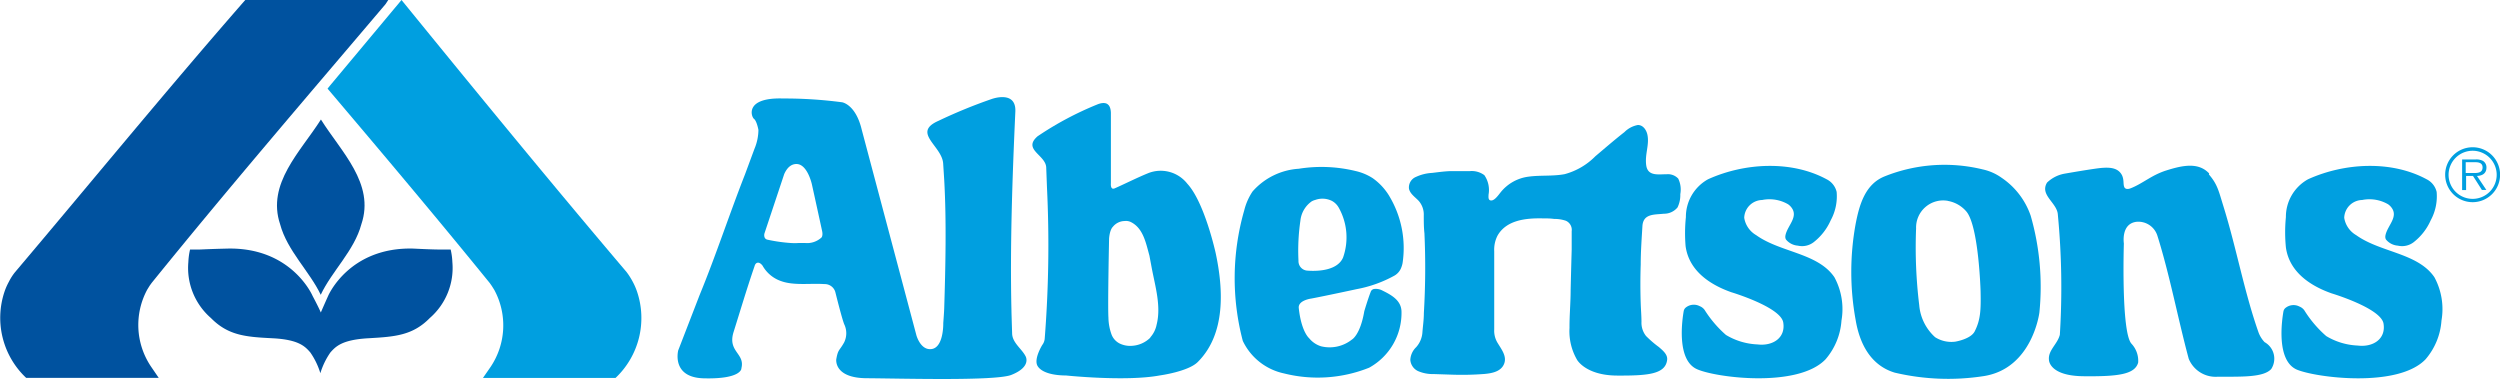 <?xml version="1.0" encoding="UTF-8"?> <svg xmlns="http://www.w3.org/2000/svg" id="Layer_3" data-name="Layer 3" viewBox="0 0 264 40"><defs><style>.cls-1{fill:#009fe0;}.cls-2{fill:#00529f;}</style></defs><title>Albertsons</title><path class="cls-1" d="M67.27,30.79v0a6.78,6.78,0,0,0-.47-1.07,7.37,7.37,0,0,0-.64-1C58.27,19.43,50.19,9.57,42.4,0L34.88,9l-.29.36c5.8,6.84,11.52,13.62,17.13,20.53l.21.3.27.43a7.86,7.86,0,0,1-.39,8.12L51,39.91H65A8.7,8.7,0,0,0,67.27,30.79Z" transform="translate(0 0)"></path><path class="cls-2" d="M29.58,23.68c.74,2.78,3.13,5,4.29,7.45v0c1.16-2.48,3.55-4.67,4.29-7.45C39.62,19.39,36,16,33.89,12.62v0C31.75,16,28.14,19.39,29.58,23.68Z" transform="translate(0 0)"></path><path class="cls-2" d="M33.88,33c-.27-.63-.87-1.75-.87-1.75s-2.19-5.15-9-5c-2,.05-2.58.09-2.94.1s-.63,0-1,0l0,0a7,7,0,0,0-.18,1.33,7,7,0,0,0,2.38,5.9c1.83,1.86,3.7,2,6.5,2.14s3.46.88,4,1.5a7.74,7.74,0,0,1,1.06,2.19v0a7.74,7.74,0,0,1,1.06-2.19c.56-.63,1.22-1.34,4-1.5s4.68-.28,6.5-2.14a7,7,0,0,0,2.38-5.9,7,7,0,0,0-.18-1.33l0,0c-.34,0-.61,0-1,0s-.94,0-2.94-.1c-6.81-.18-9,5-9,5S34.15,32.36,33.88,33Z" transform="translate(0 0)"></path><path class="cls-2" d="M40.93,0H26a.13.13,0,0,0-.1,0C17.74,9.33,9.56,19.32,1.58,28.75a5.62,5.62,0,0,0-.64,1,6.45,6.45,0,0,0-.47,1.07v0A8.7,8.7,0,0,0,2.76,39.9h14l-.82-1.2a7.86,7.86,0,0,1-.39-8.12l.26-.42,0,0,.21-.29c8-9.89,16.3-19.54,24.7-29.44L41,0h-.11Z" transform="translate(0 0)"></path><path class="cls-1" d="M258.21,18.47a2.9,2.9,0,1,1,2.92,2.88,2.9,2.9,0,0,1-2.92-2.88m5.44,0A2.54,2.54,0,1,0,261.13,21a2.54,2.54,0,0,0,2.52-2.57m-1.09,1.63h-.47l-.94-1.48h-.73v1.49H260l0-3.23h1.41a1.48,1.48,0,0,1,.79.15.8.8,0,0,1,.37.69c0,.64-.44.88-1,.9ZM261,18.27c.46,0,1.16.07,1.16-.59,0-.5-.45-.56-.85-.55h-.93v1.14Z" transform="translate(0 0)"></path><path class="cls-1" d="M176.05,38c.07-.57-.47-1-.87-1.35a11.32,11.32,0,0,1-1.36-1.17,2.25,2.25,0,0,1-.48-1.49c0-.65-.06-1.3-.08-1.95q-.07-2.06,0-4.11c0-1.34.1-2.71.18-4.05s1.27-1.2,2.26-1.31a1.84,1.84,0,0,0,1.45-.67,3,3,0,0,0,.29-1.4,2.65,2.65,0,0,0-.22-1.64A1.49,1.49,0,0,0,176,18.4c-.89,0-2,.23-2.16-.95s.36-2.17.12-3.25c-.11-.49-.46-1-1-1a2.69,2.69,0,0,0-1.42.75c-1.05.82-2.05,1.69-3.07,2.55a7.15,7.15,0,0,1-3.24,1.89c-1.27.24-2.57.09-3.85.27a4.5,4.5,0,0,0-2.89,1.62c-.23.28-.63.88-1,.89s-.3-.39-.3-.61a2.76,2.76,0,0,0-.44-2.06,2.22,2.22,0,0,0-1.53-.43c-.64,0-1.29,0-1.92,0s-1.39.11-2.08.19a4.59,4.59,0,0,0-1.69.42,1.2,1.2,0,0,0-.74,1.26c.13.56.69.9,1.05,1.3a2.2,2.2,0,0,1,.51,1.51c0,.63,0,1.26.07,1.88a81,81,0,0,1-.06,8.43c0,.68-.1,1.36-.15,2a2.61,2.61,0,0,1-.66,1.6,2,2,0,0,0-.62,1.34,1.42,1.42,0,0,0,.8,1.18,3.86,3.86,0,0,0,1.65.32l1.82.06a30.78,30.78,0,0,0,3.56-.07c.77-.07,1.74-.24,2.07-1.06s-.29-1.55-.72-2.28a2.46,2.46,0,0,1-.32-1.36c0-.67,0-1.34,0-2V28.62c0-.7,0-1.39,0-2.09a3.25,3.25,0,0,1,.35-1.65c.94-1.65,3-1.85,4.72-1.82.42,0,.84,0,1.26.06a3.72,3.72,0,0,1,1.23.19,1.05,1.05,0,0,1,.62,1.11c0,.64,0,1.29,0,1.93q-.06,2.14-.11,4.28c0,1.34-.13,2.68-.12,4a6,6,0,0,0,.8,3.37s.92,1.64,4.2,1.66S175.87,39.52,176.05,38Z" transform="translate(0 0)"></path><path class="cls-1" d="M74.29,39.95C70.87,39.85,71.62,37,71.62,37l2.25-5.82C75.59,27,77,22.68,78.67,18.42l1-2.7a5.29,5.29,0,0,0,.42-2s-.17-.94-.47-1.17-1-2.28,3.08-2.15a46.43,46.43,0,0,1,6.22.4S90.36,11,91,13.7l5.77,21.7s.4,1.49,1.46,1.47c1.45,0,1.38-2.76,1.38-2.76s.09-1.17.1-1.57c.13-4.22.25-9.12,0-13.54l-.11-1.72c-.11-1.88-3.33-3.26-.52-4.51a54.09,54.09,0,0,1,5.6-2.3s2.65-1,2.54,1.32c-.32,7-.57,14.29-.41,21,0,.27.07,2.39.07,2.39,0,1,1,1.63,1.41,2.42,0,0,.71,1.13-1.52,2-1.72.64-11.33.37-15.2.34-3.55,0-3.26-2-3.26-2,.19-1.08.31-.85.83-1.78a2.19,2.19,0,0,0,0-1.94h0c-.27-.71-.93-3.38-.93-3.38A1.16,1.16,0,0,0,87.06,30c-1.51-.1-3.19.17-4.53-.3a3.57,3.57,0,0,1-2-1.64s-.23-.34-.5-.32-.34.34-.34.34c-.83,2.41-1.5,4.68-2.23,7-.64,2.08,1.24,2.23.83,3.81C78.31,38.89,78.34,40.06,74.29,39.95Zm9.81-22.63c-.57,0-1,.41-1.29,1.07l-2.09,6.28s-.13.54.32.64a16.93,16.93,0,0,0,2.44.35,6.6,6.6,0,0,0,.89,0l.63,0a2.25,2.25,0,0,0,1.75-.58s.18-.18.06-.71c-.08-.37-.7-3.22-1.08-4.93C85.73,19.45,85.26,17.3,84.09,17.32Z" transform="translate(0 0)"></path><path class="cls-1" d="M192.78,37.94a7,7,0,0,0,1.68-4.09,7.07,7.07,0,0,0-.75-4.58c-1.76-2.57-5.7-2.6-8.26-4.44A2.58,2.58,0,0,1,184.19,23a1.94,1.94,0,0,1,1.89-1.88,3.91,3.91,0,0,1,2.74.45,1.57,1.57,0,0,1,.34.32c.79,1-.38,1.9-.61,2.93-.08.37.09.52.09.52a1.79,1.79,0,0,0,1.21.6,2,2,0,0,0,1.68-.37,6,6,0,0,0,1.79-2.3,5.3,5.3,0,0,0,.63-3,2,2,0,0,0-1.06-1.34c-3.69-2-8.63-1.76-12.52,0a4.54,4.54,0,0,0-2.34,4A16.33,16.33,0,0,0,178,26c.36,2.62,2.61,4.08,4.83,4.86,0,0,5.21,1.56,5.48,3.19s-1.11,2.52-2.73,2.32a7,7,0,0,1-3.32-1A12,12,0,0,1,180,32.72a1.16,1.16,0,0,0-.51-.39,1.35,1.35,0,0,0-1.51.18.64.64,0,0,0-.18.34c-.16.92-.78,5.15,1.39,6.13C181.15,39.88,189.86,41,192.78,37.94Z" transform="translate(0 0)"></path><path class="cls-1" d="M256.14,37.94a7,7,0,0,0,1.68-4.09,7.07,7.07,0,0,0-.75-4.58c-1.76-2.57-5.7-2.6-8.26-4.44A2.58,2.58,0,0,1,247.55,23a1.94,1.94,0,0,1,1.89-1.88,3.91,3.91,0,0,1,2.74.45,1.57,1.57,0,0,1,.34.32c.79,1-.38,1.9-.61,2.93-.08.37.09.52.09.52a1.79,1.79,0,0,0,1.21.6,2,2,0,0,0,1.68-.37,6,6,0,0,0,1.79-2.3,5.3,5.3,0,0,0,.63-3,2,2,0,0,0-1.06-1.34c-3.69-2-8.63-1.76-12.52,0a4.54,4.54,0,0,0-2.34,4,16.33,16.33,0,0,0,0,3.19c.36,2.62,2.61,4.08,4.83,4.86,0,0,5.21,1.56,5.48,3.19s-1.11,2.52-2.73,2.32a7,7,0,0,1-3.32-1,12,12,0,0,1-2.32-2.73,1.16,1.16,0,0,0-.51-.39,1.35,1.35,0,0,0-1.51.18.64.64,0,0,0-.18.34c-.16.92-.78,5.15,1.39,6.13C244.51,39.88,253.22,41,256.14,37.94Z" transform="translate(0 0)"></path><path class="cls-1" d="M233.29,18.32c-1.13-1.21-2.79-.87-4.53-.32-1.58.5-2.47,1.38-3.78,1.89-.56.21-.66-.15-.66-.15-.13-.31,0-.73-.24-1.24-.42-.81-1.31-.83-2.12-.77s-4,.62-4,.62a3.58,3.58,0,0,0-1.79.93c-.81,1.33,1.08,2.13,1.14,3.4a80.81,80.81,0,0,1,.21,12.67c-.25,1-1.26,1.64-1.15,2.66,0,0,0,1.68,3.63,1.72s5.44-.18,5.79-1.44a2.64,2.64,0,0,0-.71-2c-1.1-1.24-.8-10.58-.8-10.58s-.33-2.1,1.35-2.29a2.11,2.11,0,0,1,2.19,1.47c1.31,4.16,2.15,8.69,3.31,13a3.07,3.07,0,0,0,3.09,1.89c2.51,0,4.81.08,5.62-.81a2,2,0,0,0-.7-2.84,3,3,0,0,1-.63-1c-1.51-4.28-2.33-8.87-3.69-13.26-.53-1.71-.65-2.4-1.56-3.45" transform="translate(0 0)"></path><path class="cls-1" d="M209.46,39.72a24.58,24.58,0,0,1-9.38-.37c-2.58-.78-3.71-3.12-4.12-5.54a28.21,28.21,0,0,1,0-10.19c.39-2,1-4.18,3.07-5a17,17,0,0,1,10.35-.73,5.44,5.44,0,0,1,2,.89,7.94,7.94,0,0,1,3.06,4A27.14,27.14,0,0,1,215.36,33S214.63,38.93,209.46,39.72Zm-3.76-18.51a2.86,2.86,0,0,0-3.36,2.91,50.31,50.31,0,0,0,.33,8.1,5.13,5.13,0,0,0,1.68,3.39,3.2,3.2,0,0,0,2.12.47s1.64-.26,2.06-1.09c.62-1.23.66-2.25.62-4.23,0,0-.19-6.8-1.48-8.4A3.32,3.32,0,0,0,205.71,21.22Z" transform="translate(0 0)"></path><path class="cls-1" d="M122.45,39.65c-3.57.66-9.88,0-9.88,0-1.26,0-2.56-.27-3-1s.5-2.23.5-2.23a1.28,1.28,0,0,0,.25-.64,126.33,126.33,0,0,0,.24-16l-.08-2.11c-.07-1.32-2.52-1.88-.91-3.28a34.18,34.18,0,0,1,6.28-3.35c.86-.36,1.15,0,1.15,0,.32.24.31.9.31.9v7.41s-.08.75.4.54c1.11-.49,2.35-1.12,3.53-1.6a3.57,3.57,0,0,1,4.14,1.11c1.84,2,3,7.35,3,7.35.8,3.76,1.08,8.48-1.87,11.45C125.52,39.24,122.45,39.65,122.45,39.65Zm-1-4a2.82,2.82,0,0,0,.69-1.37c.49-1.93-.14-4-.52-6L121.38,27c-.38-1.38-.67-2.94-2-3.57a1.17,1.17,0,0,0-.6-.09,1.62,1.62,0,0,0-1.26.61s-.32.26-.4,1.23c0,0-.15,7-.07,8.35a5.48,5.48,0,0,0,.35,1.85,1.77,1.77,0,0,0,.87.91,2.52,2.52,0,0,0,1.23.23A3,3,0,0,0,121.5,35.63Z" transform="translate(0 0)"></path><path class="cls-1" d="M145.16,30.51a1.49,1.49,0,0,1,.84.18c1,.49,2,1.07,2,2.26a6.6,6.6,0,0,1-3.42,5.88,14.6,14.6,0,0,1-9,.6A6.26,6.26,0,0,1,131.24,36a25.94,25.94,0,0,1,.15-13.78,6.3,6.3,0,0,1,.88-2,7.09,7.09,0,0,1,4.88-2.4,15.22,15.22,0,0,1,6,.24,5.64,5.64,0,0,1,1.8.75,6.23,6.23,0,0,1,1.43,1.4,5.67,5.67,0,0,1,.42.65,10.66,10.66,0,0,1,1.31,6.93,2.67,2.67,0,0,1-.18.57,1.63,1.63,0,0,1-.65.73,13.18,13.18,0,0,1-4,1.44s-3.33.72-4.82,1c0,0-1.4.18-1.31,1,.27,2.51,1.09,3.18,1.09,3.18a2.6,2.6,0,0,0,1.27.86,3.78,3.78,0,0,0,3.25-.71s.88-.47,1.31-3c0,0,.39-1.32.7-2.1A.46.46,0,0,1,145.16,30.51Zm-7.09-1.93c1.38.1,3.22-.11,3.76-1.39a6.41,6.41,0,0,0-.47-5.28,1.82,1.82,0,0,0-.7-.69,2.24,2.24,0,0,0-1.76-.11,1.63,1.63,0,0,0-.38.15,2.85,2.85,0,0,0-1.2,2.06,21.73,21.73,0,0,0-.2,4.22A1,1,0,0,0,138.08,28.58Z" transform="translate(0 0)"></path></svg> 